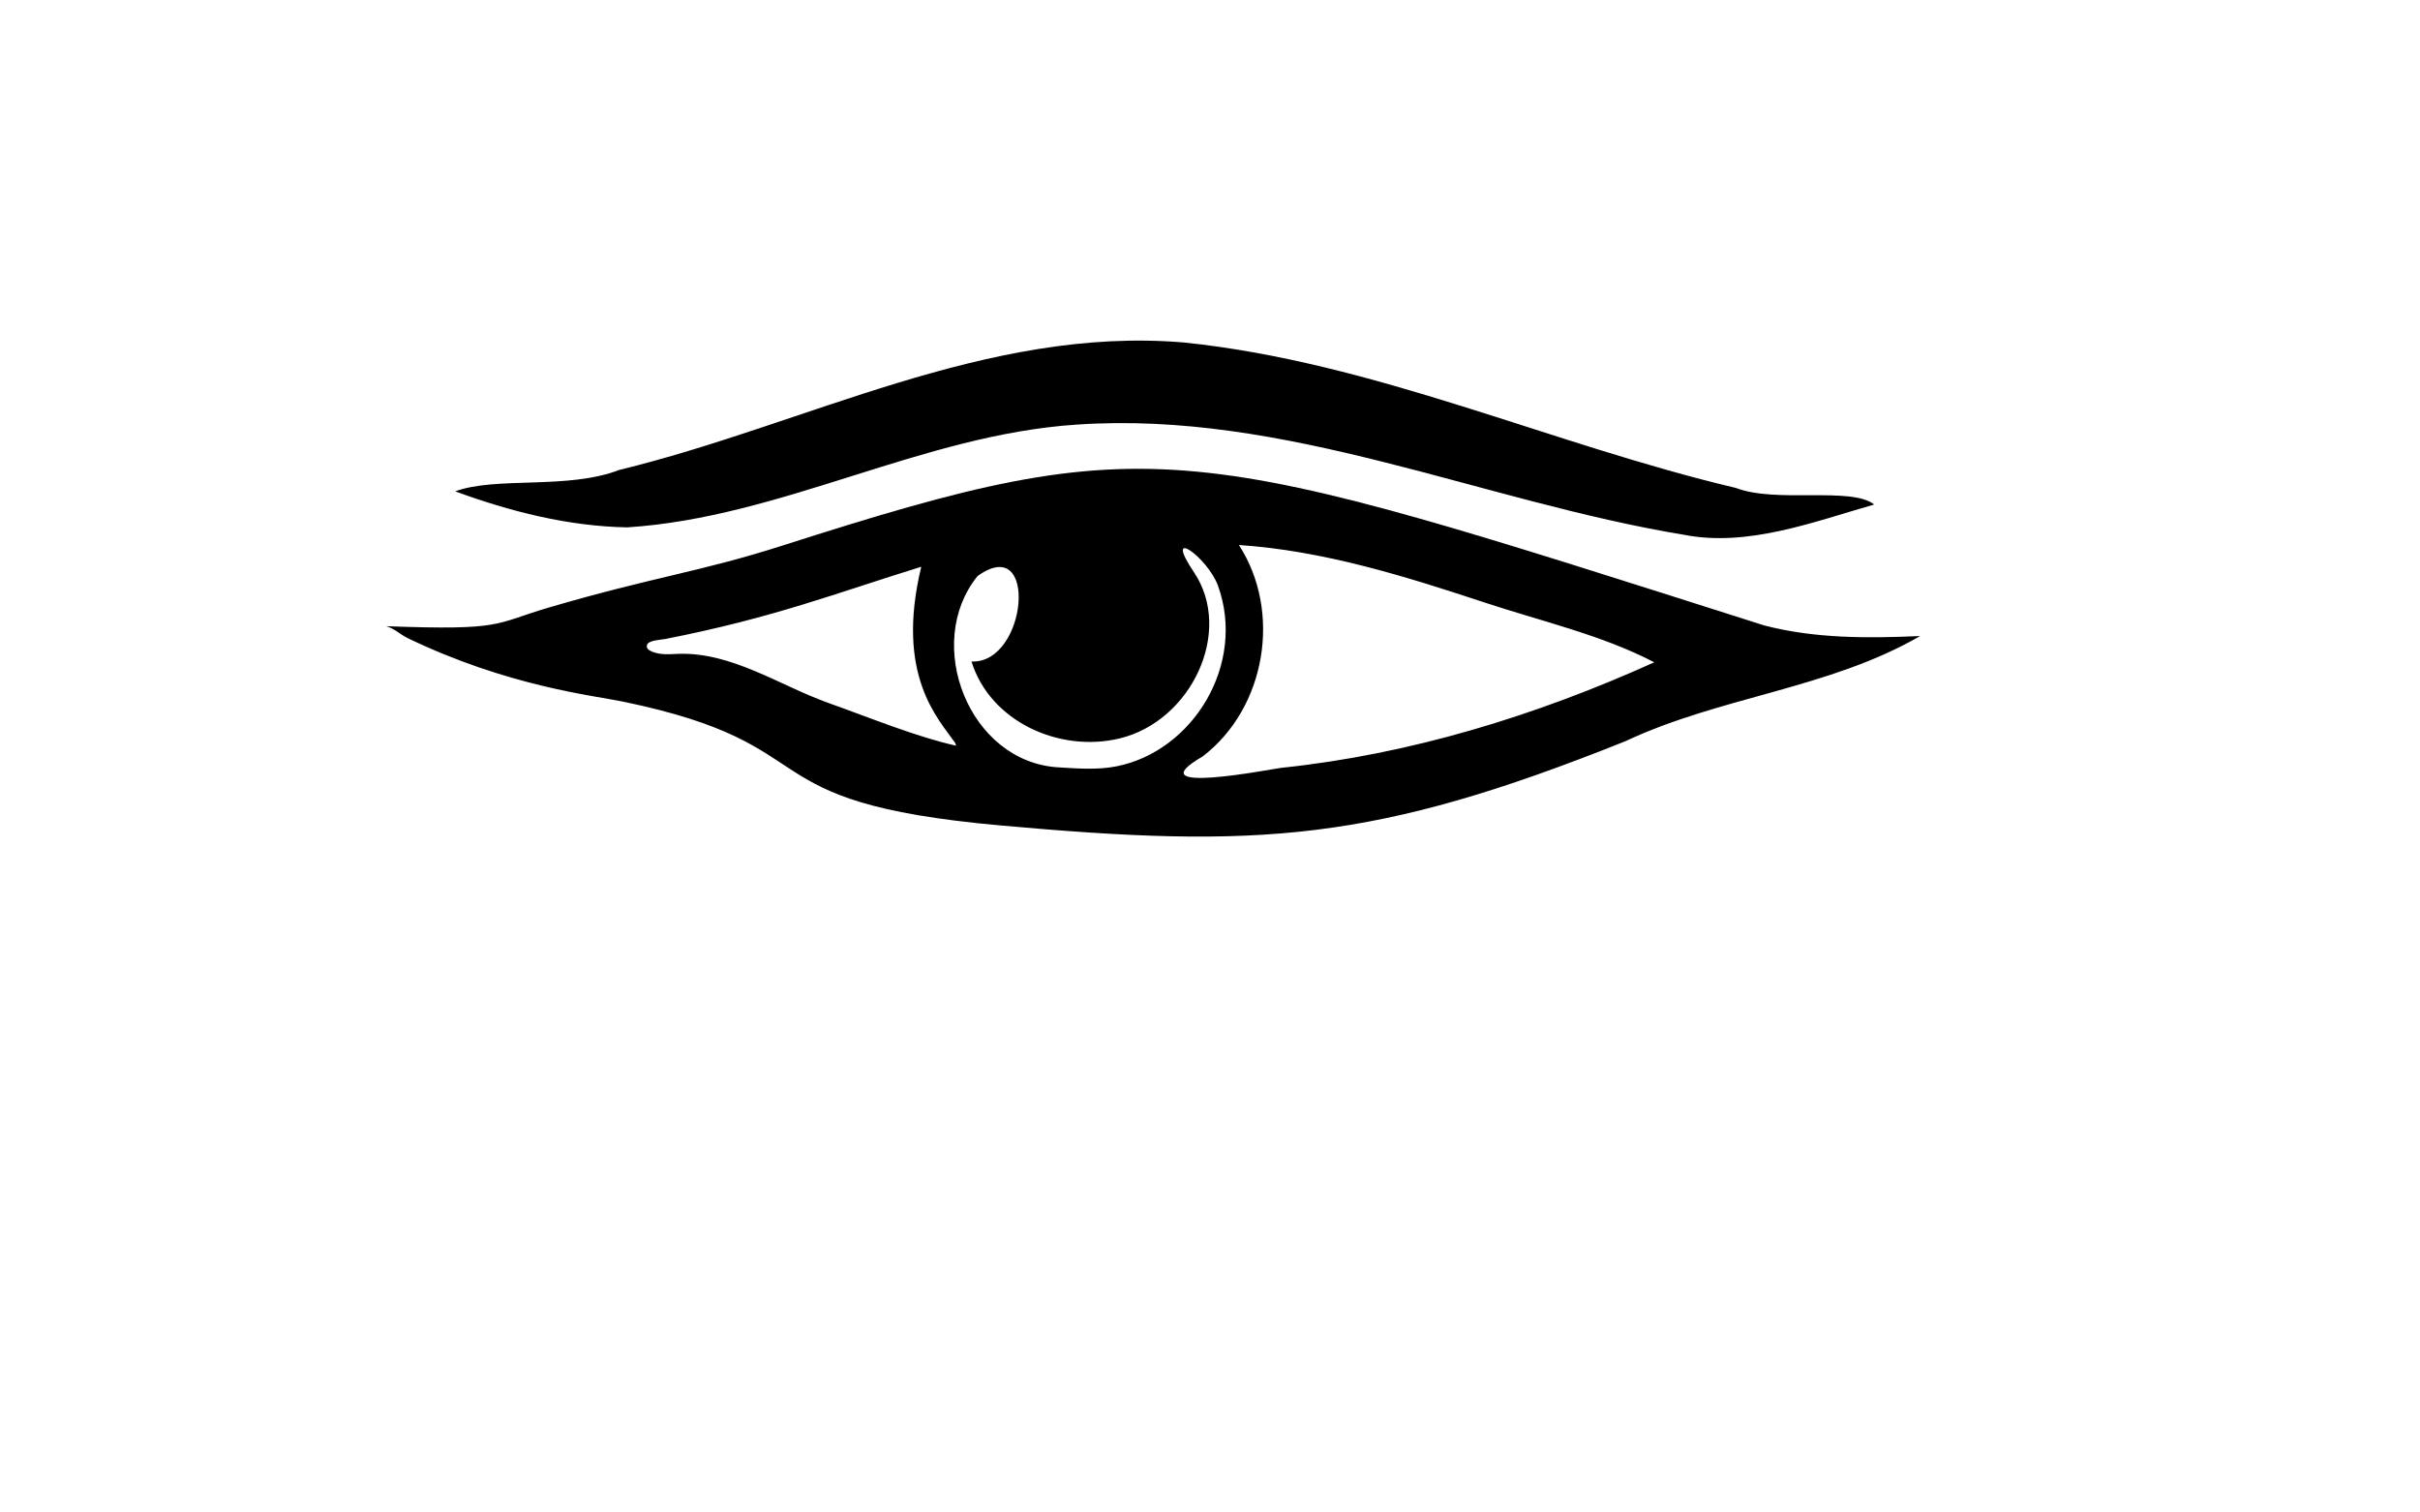 <?xml version="1.0" encoding="utf-8"?>
<svg version="1.1" id="Layer_1" xmlns:serif="http://www.serif.com/"
	 xmlns="http://www.w3.org/2000/svg" xmlns:xlink="http://www.w3.org/1999/xlink" x="0px" y="0px" viewBox="0 0 2560 1600"
	 enable-background="new 0 0 2560 1600" xml:space="preserve">
<g>
	<path d="M1138.95,449.171c221.062-15.148,428.14,81.24,642.8,116.623v0c67.258,13.064,136.861-13.784,200.849-32.089
		c-24.379-19.298-103.513-0.988-146.337-17.554c-195.749-46.215-382.184-133.059-583.827-153.84
		c-208.849-17.734-399.657,86.781-597.527,134.861c-54.362,20.994-129.78,6.599-173.376,22.582
		c57.979,21.345,119.743,36.99,181.879,38.124C827.049,547.404,975.007,459.98,1138.95,449.171z"/>
	<path d="M1866.483,661.678C1255.519,467.461,1224.015,450.2,827.614,577.175c-86.759,27.791-136.301,33.082-246.258,65.283
		c-59.616,17.458-47.429,24.632-172.911,19.969c8.44,2.119,14.873,8.781,22.573,12.495
		c106.271,51.247,196.736,60.805,228.092,67.302c224.043,46.417,123.648,106.149,398.609,130.924
		c274.587,24.742,395.333,17.64,661.946-89.149c100.395-47.17,215.002-55.364,311.558-111.153
		C1975.794,675.241,1920.59,675.651,1866.483,661.678z M876.85,743.818c-51.803-18.429-102.499-54.064-159.222-52.138
		c-6.253,0.212-12.542,0.812-18.746-0.001c-4.881-0.639-17.749-3.508-14.002-10.285c2.319-4.194,14.688-4.608,18.868-5.427
		c115.118-22.544,181.366-48.787,270.798-76.399c-27.83,115.31,18.404,161.073,36.016,186.545l0.902,2.737
		C969.221,779.459,921.427,759.676,876.85,743.818z M1181.515,810.586L1181.515,810.586c-20.287,4.08-41.274,2.411-61.983,1.171
		c-94.649-5.661-143.16-131.241-85.383-202.38c64.708-46.628,52.738,92.913-6.47,90.401c19.776,63.59,93.03,96.698,156.637,81.406
		c75.74-18.207,120.83-113.017,78.767-175.727c-33.797-50.387,14.573-15.849,25.42,14.311
		C1318.354,702.765,1262.139,794.37,1181.515,810.586z M1355.488,812.258c-9.396,0.981-155.9,30.105-83.154-12.116
		c67.07-51.392,83.783-153.415,38.232-223.599c89.101,5.949,175.547,32.933,259.908,60.831
		c59.876,19.802,124.327,34.452,179.495,63.252C1625.075,756.987,1491.828,798.028,1355.488,812.258z"/>
</g>
</svg>
